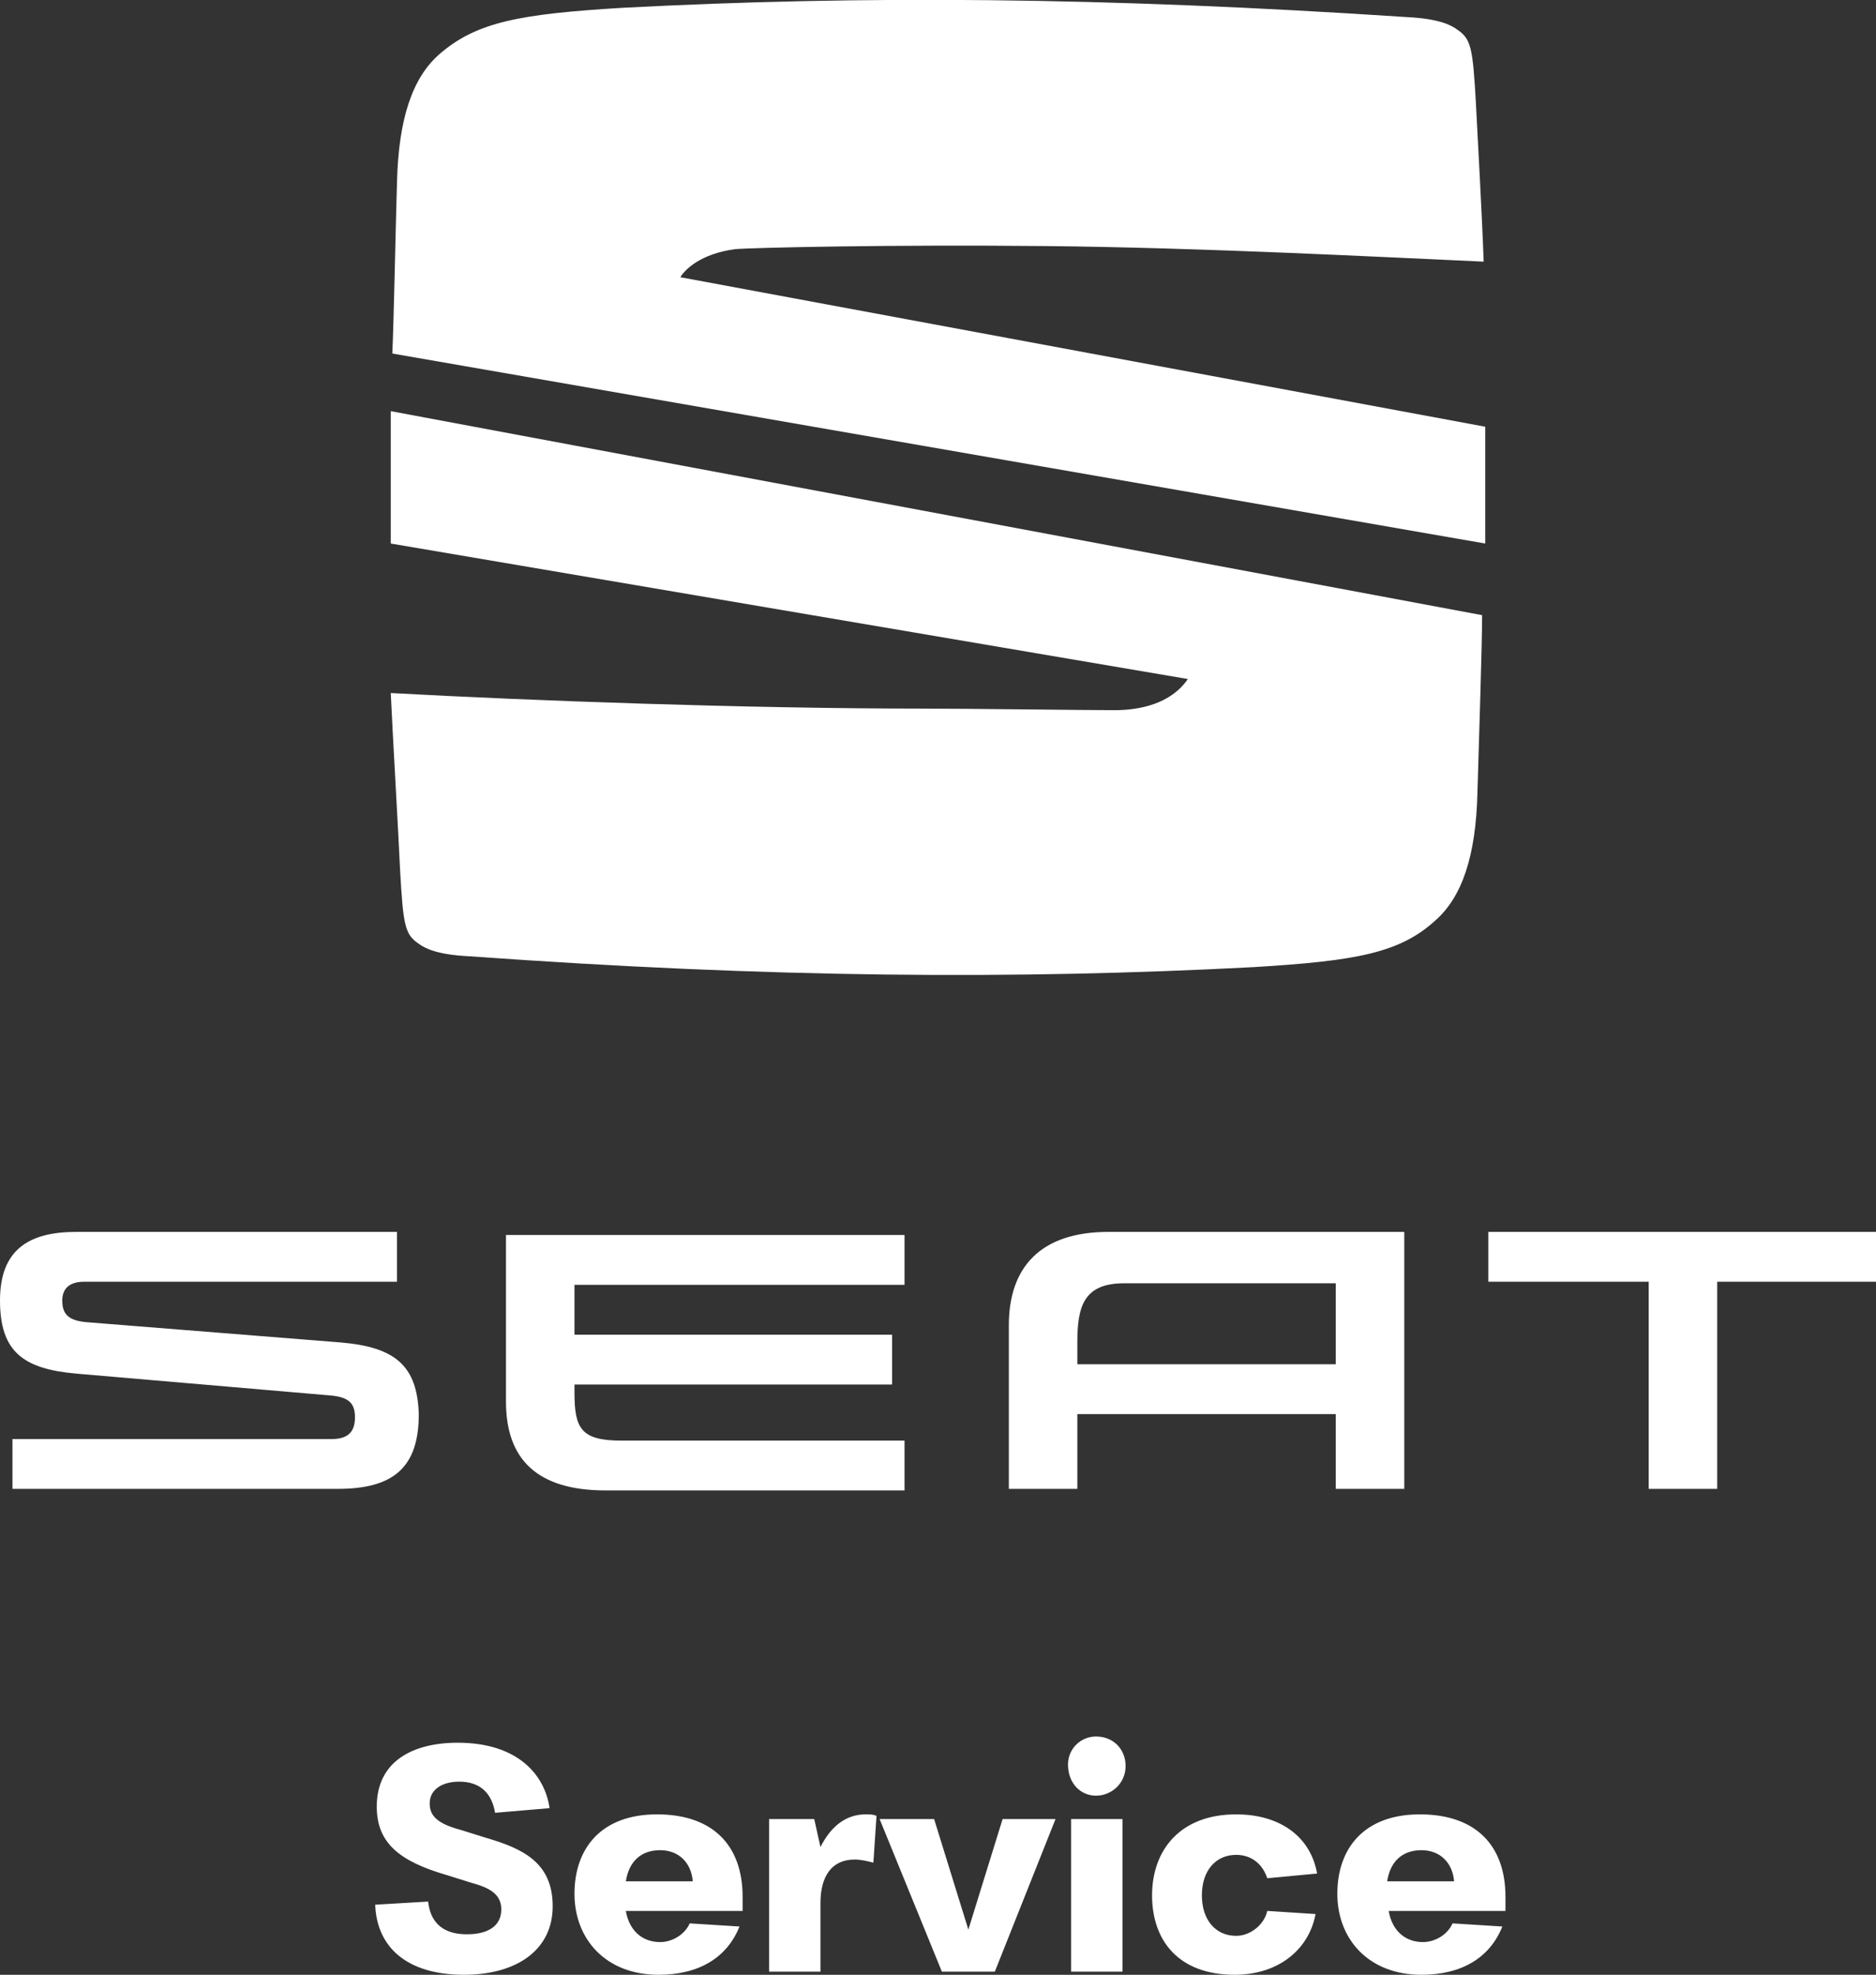 <?xml version="1.0" encoding="utf-8"?>
<!-- Generator: Adobe Illustrator 28.1.0, SVG Export Plug-In . SVG Version: 6.00 Build 0)  -->
<svg version="1.1" id="Layer_2_00000078747716005569799060000015002071987276739498_"
	 xmlns="http://www.w3.org/2000/svg" xmlns:xlink="http://www.w3.org/1999/xlink" x="0px" y="0px" viewBox="0 0 120.5 126.8"
	 style="enable-background:new 0 0 120.5 126.8;" xml:space="preserve">
<rect x="0" y="0" width="120.5" height="126.8" fill="#333333" stroke="none"/>
<style type="text/css">
	.st0{fill-rule:evenodd;clip-rule:evenodd;fill:#FFFFFF;}
</style>
<g id="Layer_1-2">
	<path class="st0" d="M25.1,34.9l51.2,8.7c-1.1,1.6-3.1,2-4.7,2c-2,0-9.4-0.1-12.2-0.1c-11.3,0-25.2-0.5-34.3-1
		c0.1,2.3,0.5,9.1,0.6,11.4c0.2,3.5,0.3,4.1,1.2,4.7c0.4,0.3,1.2,0.7,3.2,0.8c19.5,1.4,35.1,1.5,50.4,0.7c6.6-0.4,9.4-0.9,11.7-3
		c1.7-1.5,2.6-4.1,2.7-8.2c0.1-3.5,0.3-9.5,0.3-11.4L25.1,26.4V34.9L25.1,34.9L25.1,34.9z M47.2,16c1.1-0.1,10-0.3,20-0.2
		c10,0.1,21.4,0.7,28.1,1c-0.1-2.9-0.4-8.2-0.5-10.2c-0.2-3.5-0.3-4.1-1.2-4.7c-0.4-0.3-1.2-0.7-3.2-0.8C70.8-0.2,55.3-0.3,40,0.5
		c-6.6,0.4-9.4,0.9-11.8,3c-1.7,1.5-2.6,4.1-2.7,8.2c-0.1,3.3-0.2,8.8-0.3,11l70.2,12.2v-7.5l-51.7-9.6C44,17.3,45,16.3,47.2,16
		 M85.9,87.6H69.2v-1.4c0-2.3,0.4-3.8,3-3.8h13.6V87.6C85.9,87.6,85.9,87.6,85.9,87.6z M90.2,95.6V79.1h-19c-4.4,0-6.4,2.3-6.4,6
		v10.5h4.4v-4.8h16.6v4.8C85.9,95.6,90.2,95.6,90.2,95.6z M95.6,79.1v3.2h10.3v13.3h4.4V82.3h10.3v-3.2H95.6L95.6,79.1z M32.5,90
		c0,3.7,2,5.7,6.4,5.7h19.2v-3.2H39.9c-2.6,0-3-0.8-3-3.1v-0.5h20.4v-3.2H36.9v-3.2h21.2v-3.2H32.5L32.5,90L32.5,90z M21.9,86.2
		L5.6,84.9C4.3,84.8,4,84.3,4,83.5c0-0.7,0.4-1.2,1.4-1.2h20.1v-3.2H4.9c-3,0-4.9,1.1-4.9,4.4s1.5,4.4,4.9,4.7l16.3,1.4
		c1.2,0.1,1.6,0.5,1.6,1.4s-0.4,1.4-1.5,1.4H0.8v3.2h20.9c3.6,0,5.2-1.4,5.2-4.8C26.8,87.7,25.4,86.5,21.9,86.2 M91.3,118.8
		c1.2,0,2,0.8,2.1,2h-4.3C89.3,119.5,90.1,118.8,91.3,118.8z M96.7,121.8c0-3.3-1.9-5.3-5.5-5.3s-5.3,2.2-5.3,5.1s2,5.2,5.4,5.2
		c2.6,0,4.4-1.1,5.2-3.1l-3.2-0.2c-0.3,0.7-1.1,1.2-1.9,1.2c-1.2,0-2-0.8-2.2-2h7.5C96.7,122.4,96.7,122.1,96.7,121.8
		C96.7,121.8,96.7,121.8,96.7,121.8z M79.3,126.8c2.9,0,4.8-1.7,5.2-3.9l-3.1-0.2c-0.2,0.9-1.1,1.6-2,1.6c-1.3,0-2.2-1-2.2-2.6
		s0.9-2.6,2.2-2.6c1,0,1.7,0.6,2,1.5l3.2-0.3c-0.4-2.3-2.3-3.8-5.2-3.8c-3.6,0-5.4,2.3-5.4,5.2S75.7,126.8,79.3,126.8L79.3,126.8z
		 M68.8,126.6h3.3v-9.8h-3.3V126.6C68.8,126.6,68.8,126.6,68.8,126.6z M70.4,115.3c1,0,1.9-0.8,1.9-1.9s-0.8-1.9-1.9-1.9
		c-1,0-1.8,0.8-1.8,1.8l0,0C68.6,114.5,69.4,115.3,70.4,115.3L70.4,115.3z M64.4,116.8l-2.2,7.1l-2.2-7.1h-3.5l4,9.8h3.4l3.9-9.8
		C67.8,116.8,64.4,116.8,64.4,116.8z M55.6,116.5c-1.2,0-2.2,0.7-2.9,2.1l-0.4-1.8h-2.9v9.8h3.3v-4.4c0-1.7,0.7-2.8,2.2-2.8
		c0.4,0,0.8,0.1,1.2,0.2l0.2-3C56.1,116.5,55.9,116.5,55.6,116.5L55.6,116.5L55.6,116.5z M42.4,118.8c1.2,0,2,0.8,2.1,2h-4.3
		C40.4,119.5,41.2,118.8,42.4,118.8z M47.7,121.8c0-3.3-1.9-5.3-5.5-5.3s-5.3,2.2-5.3,5.1s2,5.2,5.4,5.2c2.6,0,4.4-1.1,5.2-3.1
		l-3.2-0.2c-0.3,0.7-1.1,1.2-1.9,1.2c-1.2,0-2-0.8-2.2-2h7.5C47.7,122.4,47.7,122.1,47.7,121.8L47.7,121.8L47.7,121.8z M29.8,126.8
		c3.4,0,5.7-1.6,5.7-4.4s-1.9-3.7-4.3-4.4l-1.6-0.5c-1.5-0.4-2-0.9-2-1.7c0-0.9,0.8-1.4,1.9-1.4c1.4,0,2.1,0.8,2.3,2l3.5-0.3
		c-0.3-2.1-2-4.2-5.9-4.2c-2.9,0-5.2,1.2-5.2,4.1c0,2.3,1.4,3.5,4.5,4.4l1.6,0.5c1.1,0.3,1.9,0.7,1.9,1.7c0,1.1-0.9,1.6-2.2,1.6
		c-1,0-2.3-0.3-2.5-2.1l-3.4,0.2C24.2,125,26.1,126.8,29.8,126.8L29.8,126.8z"/>
</g>
</svg>

